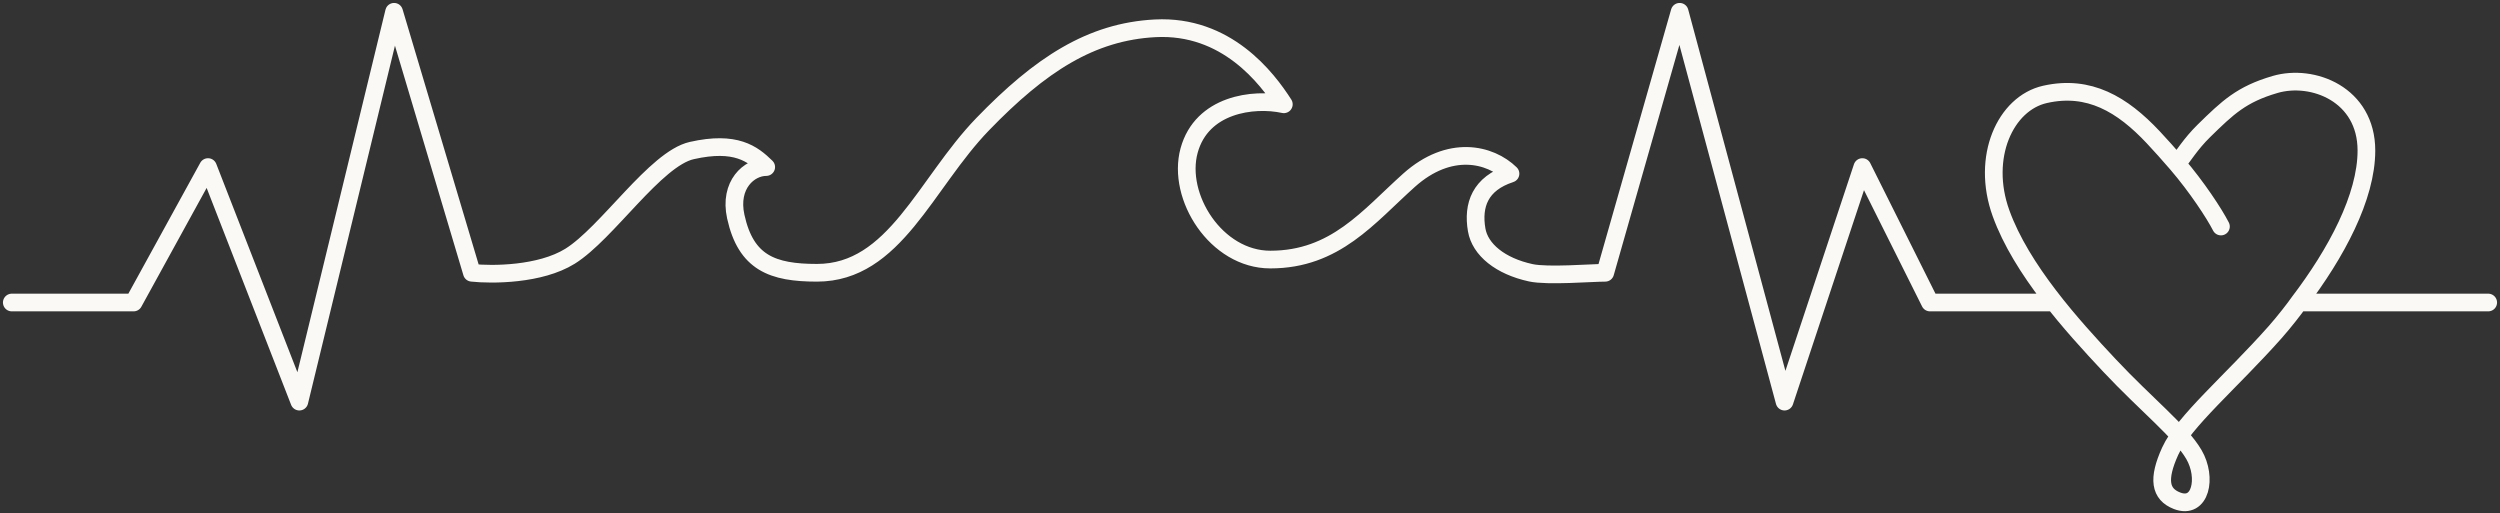 <svg width="424" height="87" viewBox="0 0 424 87" fill="none" xmlns="http://www.w3.org/2000/svg">
<rect x="0" y="0" width="424" height="87" fill="#333333" stroke="none"/>
<path d="M2 51.306H22.656L35.279 28.334L50.77 68.115L66.836 2L80.033 46.263C83.475 46.637 91.623 46.599 96.672 43.462C102.984 39.54 111.153 26.924 117.328 25.532C124.787 23.851 127.656 26.093 129.951 28.334C127.082 28.334 123.597 31.317 124.787 36.738C126.508 44.582 131.011 46.263 138.557 46.263C151.754 46.263 156.918 31.135 166.672 21.05C176.426 10.965 185.033 5.362 195.934 4.801C207.984 4.182 214.869 13.206 217.738 17.688C212.574 16.568 203.814 17.688 201.672 25.532C199.53 33.376 206.262 44.022 215.443 44.022C226.479 44.022 232.082 36.738 238.967 30.575C245.852 24.412 252.738 26.093 256.18 29.454C251.016 31.135 249.727 34.785 250.443 38.979C251.016 42.341 254.459 45.143 259.623 46.263C262.492 46.886 269.951 46.263 272.246 46.263L284.869 2L302.656 68.115L315.852 28.334L327.328 51.306H347.815M376.672 38.419C375.525 36.178 372.579 31.695 369.213 27.773M369.213 27.773C367.876 26.215 366.344 24.514 365.197 23.291C359.937 17.688 354.295 14.326 346.836 16.007C340.104 17.524 335.934 26.653 339.377 36.178C342.82 45.703 351.426 55.228 357.738 61.951C364.049 68.675 369.787 73.157 372.082 77.079C374.377 81.001 373.229 86.492 369.213 84.923C366.344 83.803 365.905 81.267 368.066 76.519C370.361 71.476 378.393 64.753 385.852 56.348C387.344 54.668 389.281 52.177 389.869 51.306M369.213 27.773C370.196 26.653 371.508 24.412 373.803 22.171C377.82 18.248 380.115 16.007 385.852 14.326C392.225 12.46 401.344 15.991 401.344 25.532C401.344 33.376 396.275 42.901 389.869 51.306M389.869 51.306H422" stroke="#FAF9F6" stroke-width="3" stroke-linecap="round" stroke-linejoin="round"/>
</svg>
